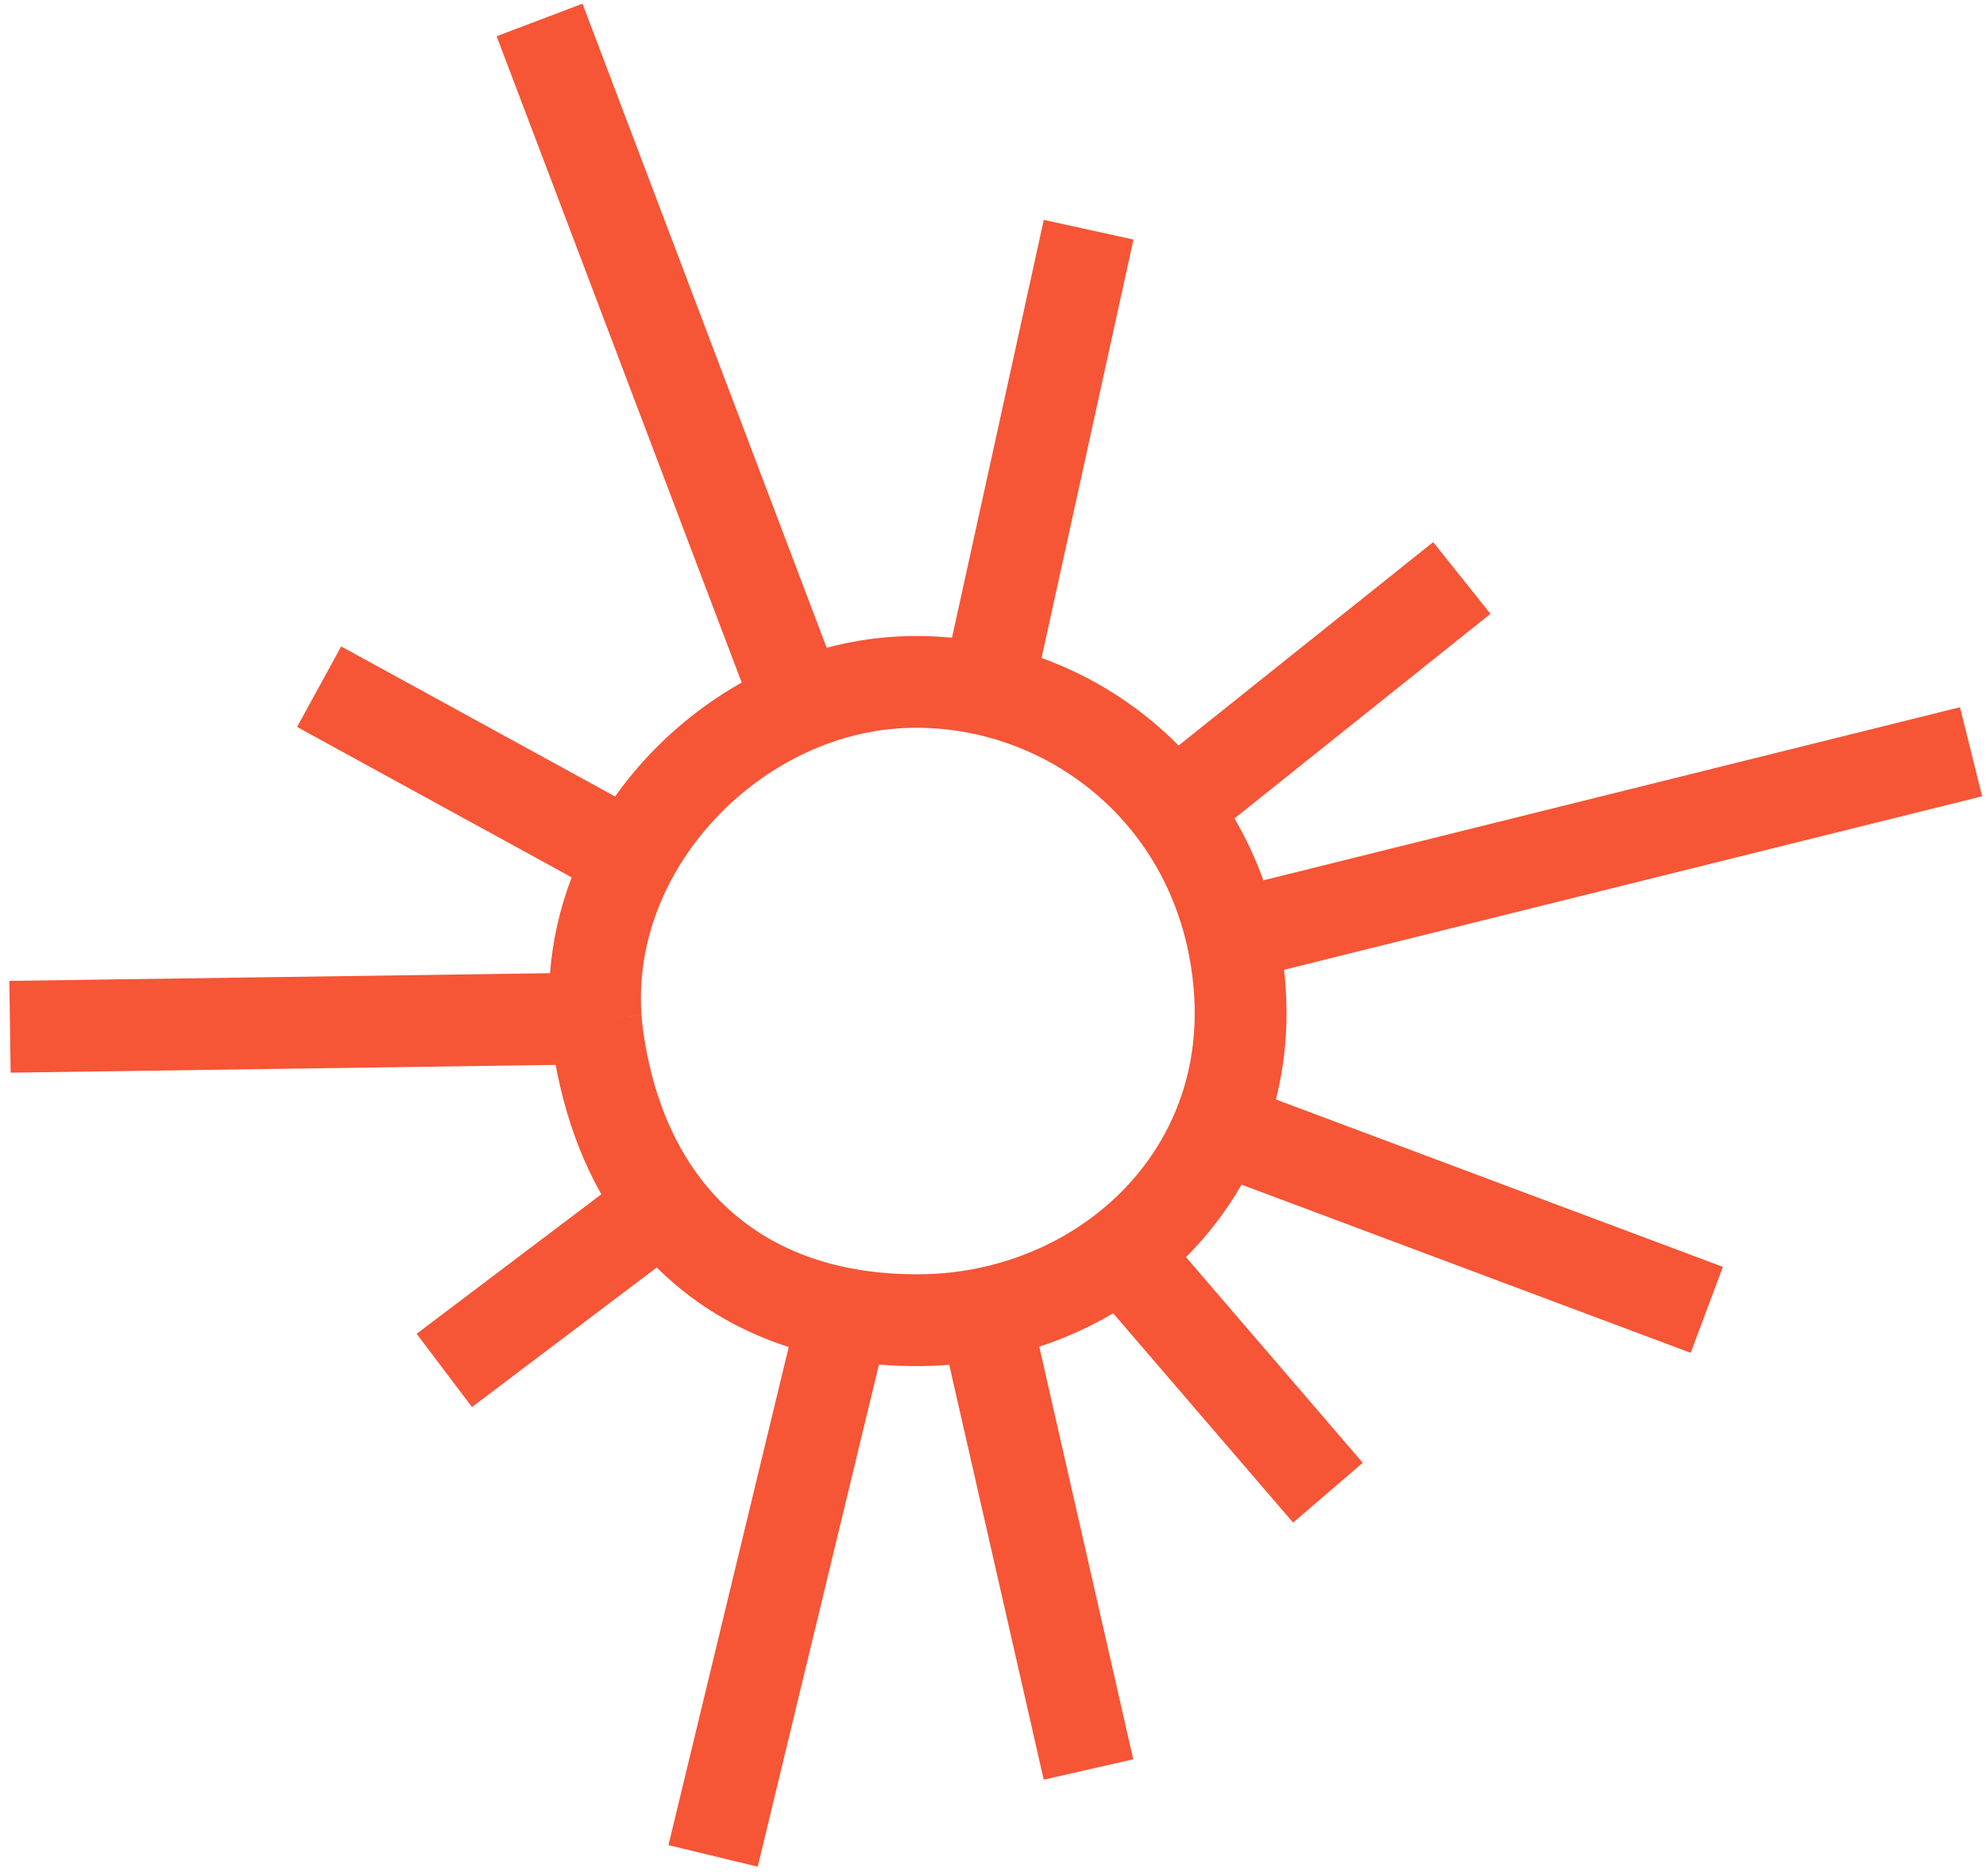 <?xml version="1.0" encoding="utf-8"?>
<svg xmlns="http://www.w3.org/2000/svg" fill="none" height="100%" overflow="visible" preserveAspectRatio="none" style="display: block;" viewBox="0 0 199 188" width="100%">
<path d="M31.977 68.82L63.241 85.949M133.059 149.6L112.441 125.605M71.451 186L84.568 131.664M146.476 57.924L117.527 81.063M54.065 2L80.105 70.698M197.505 75.341L123.425 93.754M109.068 177.34L98.665 131.656M1 102.905L59.69 102.068M109.082 23.022L98.954 69.139M44.521 137.344L66.448 120.778M171.022 131.275L122.111 112.954M117.527 81.063C120.267 84.656 122.324 88.924 123.425 93.754M117.527 81.063C112.864 74.95 106.224 70.791 98.954 69.139M123.425 93.754C123.782 95.321 124.039 96.946 124.185 98.627C124.642 103.86 123.852 108.686 122.111 112.954M122.111 112.954C118.118 122.739 109.122 129.586 98.665 131.656M98.665 131.656C96.634 132.058 94.548 132.28 92.432 132.307C89.669 132.344 87.043 132.126 84.568 131.664M84.568 131.664C76.961 130.243 70.783 126.516 66.448 120.778M66.448 120.778C63.131 116.387 60.894 110.819 59.923 104.206C59.817 103.49 59.74 102.777 59.69 102.068M59.69 102.068C59.28 96.308 60.642 90.791 63.241 85.949M63.241 85.949C66.904 79.121 73.026 73.635 80.105 70.698M80.105 70.698C82.987 69.502 86.028 68.729 89.126 68.46C92.447 68.172 95.761 68.414 98.954 69.139" id="path" stroke="#F65536" stroke-width="9.2"/>
</svg>